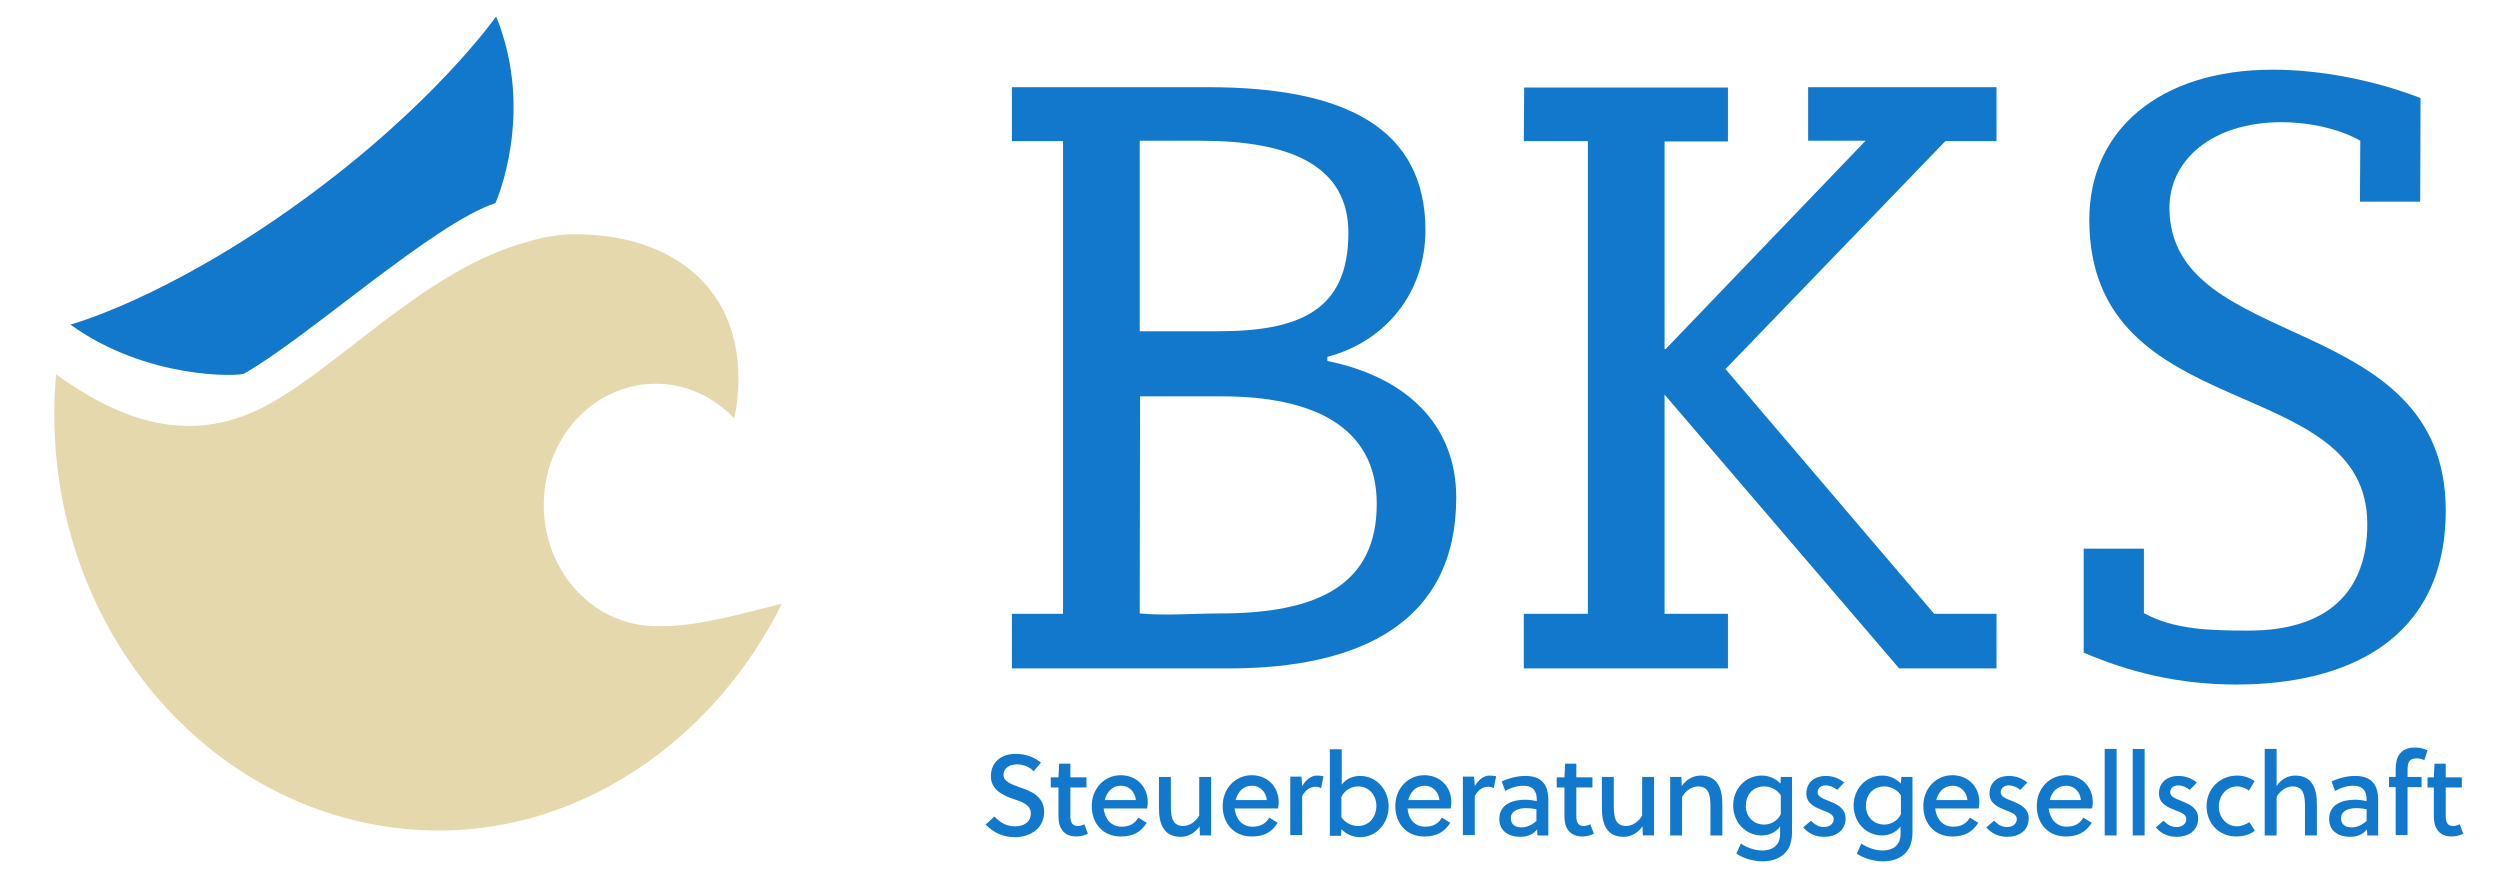 <?xml version="1.0" encoding="utf-8"?>
<!-- Generator: Adobe Illustrator 19.2.1, SVG Export Plug-In . SVG Version: 6.00 Build 0)  -->
<svg version="1.1" xmlns="http://www.w3.org/2000/svg" xmlns:xlink="http://www.w3.org/1999/xlink" x="0px" y="0px"
	 viewBox="0 0 714 252" style="enable-background:new 0 0 714 252;" xml:space="preserve">
<style type="text/css">
	.st0{fill:#1278CC;}
	.st1{fill:#E6D8AD;}
</style>
<g id="Font_copy">
	<g>
		<path class="st0" d="M290.5,218.3c-2.2,0-3.9,1.1-3.9,3c0,1.9,2.1,2.6,4.5,3.5c3.3,1.1,7.1,2.6,7.1,7.1c0,5.1-4.6,7.2-8.2,7.2
			c-3.4,0-6-1.1-8.5-3.6l2.5-2.3c2.1,2.1,3.7,2.8,6,2.8c2.2,0,4.4-1.1,4.4-3.7c0-2.4-2.4-3.3-5-4.1c-3.1-1.1-6.4-2.7-6.4-6.5
			c0-4.3,3.3-6.4,7-6.4c2.8,0,5.1,0.8,7.3,2.5l-2.1,2.5C294.2,219.1,292.3,218.3,290.5,218.3z"/>
		<path class="st0" d="M305.7,224.9v7.2c0,0.4,0,0.8,0,1.3c0.1,1.6,0.6,2.5,2.1,2.5c0.7,0,1.3-0.2,1.9-0.5l1,2.7
			c-0.9,0.5-2.2,0.8-3.3,0.8c-2.4,0-3.9-1.1-4.6-2.8c-0.4-0.9-0.5-2.1-0.5-3.3v-7.9h-2.2v-2.9h2.2l0.2-3.9h3.2v3.9h4.6v2.9H305.7z"
			/>
		<path class="st0" d="M320.3,236.1c2.2,0,3.8-0.8,4.8-2.6l2.4,1.5c-1.7,2.7-3.9,3.9-7.4,3.9c-5.2,0-8.3-3.8-8.3-8.7
			c0-5,3.6-8.8,8.3-8.8c4.5,0,7.7,3.3,7.7,7.7c0,0.6-0.1,1.3-0.2,1.8h-12.4C315.5,233.8,317.3,236.1,320.3,236.1z M320.2,224.4
			c-2.6,0-4.1,1.8-4.7,4.1h8.9C324.2,226.2,322.5,224.4,320.2,224.4z"/>
		<path class="st0" d="M342.7,238.6l-0.1-2.6c-1.3,1.9-3.3,3-5.4,3c-2.2,0-3.8-0.8-4.7-2.1c-1.2-1.6-1.5-3.8-1.5-6.3v-8.7h3.4v8.4
			c0,1.5,0.1,3.2,0.8,4.3c0.5,0.8,1.4,1.3,2.7,1.3c1.8,0,3.6-1.2,4.6-3v-11h3.4v16.7H342.7z"/>
		<path class="st0" d="M357.7,236.1c2.2,0,3.8-0.8,4.8-2.6l2.4,1.5c-1.7,2.7-3.9,3.9-7.4,3.9c-5.2,0-8.3-3.8-8.3-8.7
			c0-5,3.6-8.8,8.3-8.8c4.5,0,7.7,3.3,7.7,7.7c0,0.6-0.1,1.3-0.2,1.8h-12.4C352.9,233.8,354.7,236.1,357.7,236.1z M357.6,224.4
			c-2.6,0-4.1,1.8-4.7,4.1h8.9C361.6,226.2,359.9,224.4,357.6,224.4z"/>
		<path class="st0" d="M371.9,224.5c1-1.7,2.5-3,4.2-3c0.7,0,1.3,0.1,1.9,0.2l-0.7,3.4c-0.5-0.3-1-0.4-1.6-0.4c-1.6,0-2.9,1-3.8,2.6
			v11.2h-3.4v-16.7h3.2L371.9,224.5z"/>
		<path class="st0" d="M383.2,213.9v10.2c1.2-1.7,3.3-2.5,5.2-2.5c4.7,0,8.2,3.9,8.2,8.8c0,4.5-3.3,8.7-8.2,8.7
			c-1.9,0-3.9-0.8-5.3-2.3l-0.1,1.9h-3.2v-24.7H383.2z M383.2,233.5c1.1,1.6,3,2.4,4.6,2.4c3.6,0,5.3-3,5.3-5.7c0-3-2-5.6-5.3-5.6
			c-1.7,0-3.8,1-4.7,3V233.5z"/>
		<path class="st0" d="M407,236.1c2.2,0,3.8-0.8,4.8-2.6l2.4,1.5c-1.7,2.7-4,3.9-7.4,3.9c-5.2,0-8.3-3.8-8.3-8.7
			c0-5,3.6-8.8,8.3-8.8c4.5,0,7.7,3.3,7.7,7.7c0,0.6-0.1,1.3-0.2,1.8H402C402.2,233.8,404,236.1,407,236.1z M406.9,224.4
			c-2.6,0-4.1,1.8-4.7,4.1h8.9C410.9,226.2,409.2,224.4,406.9,224.4z"/>
		<path class="st0" d="M421.2,224.5c1-1.7,2.5-3,4.2-3c0.7,0,1.3,0.1,1.9,0.2l-0.7,3.4c-0.5-0.3-1-0.4-1.6-0.4c-1.6,0-2.9,1-3.8,2.6
			v11.2h-3.4v-16.7h3.2L421.2,224.5z"/>
		<path class="st0" d="M439.1,238.6l-0.1-1.7c-1.3,1.5-2.8,2.1-4.9,2.1c-3.1,0-5.9-1.6-5.9-5.1c0-4.2,3.8-5.5,7.4-5.5
			c0.9,0,1.9,0.1,3.3,0.4v-0.5c0-2.4-1.1-3.9-3.8-3.9c-1.9,0-3.9,0.7-5.2,1.5l-1-2.7c1.8-0.9,4.4-1.6,6.7-1.6c4.8,0,6.6,2.6,6.6,6.9
			v10.1H439.1z M438.8,231.1c-1.2-0.2-2-0.3-2.8-0.3c-1.9,0-4.5,0.5-4.5,2.9c0,1.9,1.4,2.6,3.1,2.6c1.6,0,3-0.8,4.2-1.8V231.1z"/>
		<path class="st0" d="M450.2,224.9v7.2c0,0.4,0,0.8,0,1.3c0.1,1.6,0.6,2.5,2.1,2.5c0.7,0,1.3-0.2,1.9-0.5l1,2.7
			c-0.9,0.5-2.2,0.8-3.3,0.8c-2.4,0-3.9-1.1-4.6-2.8c-0.4-0.9-0.5-2.1-0.5-3.3v-7.9h-2.2v-2.9h2.2l0.2-3.9h3.2v3.9h4.6v2.9H450.2z"
			/>
		<path class="st0" d="M469.2,238.6l-0.1-2.6c-1.3,1.9-3.3,3-5.4,3c-2.2,0-3.8-0.8-4.7-2.1c-1.2-1.6-1.5-3.8-1.5-6.3v-8.7h3.4v8.4
			c0,1.5,0.1,3.2,0.8,4.3c0.5,0.8,1.4,1.3,2.7,1.3c1.8,0,3.6-1.2,4.6-3v-11h3.4v16.7H469.2z"/>
		<path class="st0" d="M480.2,221.9l0.1,2.6c1.3-1.9,3.3-3,5.4-3c2.2,0,3.8,0.8,4.7,2.1c1.2,1.6,1.5,3.8,1.5,6.3v8.7h-3.4v-8.4
			c0-1.5-0.1-3.2-0.8-4.3c-0.5-0.8-1.4-1.3-2.7-1.3c-1.8,0-3.6,1.2-4.6,3v11H477v-16.7H480.2z"/>
		<path class="st0" d="M503.2,238.6c-4.7,0-8.2-3.7-8.2-8.6c0-4.5,3.3-8.5,8.2-8.5c1.9,0,3.9,0.8,5.3,2.3l0.1-1.9h3.2v15.8
			c0,1.7-0.3,3.2-0.9,4.4c-1.5,2.8-4.4,3.9-7.5,3.9c-2.6,0-5.4-0.8-7.5-2.2l1.3-2.9c1.6,1.2,4.1,2,6.1,2c2.7,0,5.1-1.3,5.1-4.7V236
			C507.3,237.7,505.2,238.6,503.2,238.6z M508.5,227c-1.1-1.6-3-2.4-4.6-2.4c-3.6,0-5.3,2.8-5.3,5.5c0,3,2,5.4,5.3,5.4
			c1.7,0,3.8-1,4.7-3V227z"/>
		<path class="st0" d="M524.7,225.6c-0.8-0.7-2.1-1.3-3.3-1.3c-1.3,0-2.3,0.8-2.3,2c0,1.2,1.5,1.8,3.1,2.4c2.2,0.9,4.9,2,4.9,5
			c0,3.7-3,5.3-6.1,5.3c-2.4,0-4.5-0.9-6-2.7l2.2-1.9c1.2,1.2,2.3,1.8,3.7,1.8c1.4,0,2.8-0.7,2.8-2.3c0-1.3-1.5-1.9-3.2-2.5
			c-2.2-0.9-4.6-1.9-4.6-4.8c0-3.4,2.7-5,5.5-5c2,0,3.9,0.7,5.3,1.9L524.7,225.6z"/>
		<path class="st0" d="M537.6,238.6c-4.7,0-8.2-3.7-8.2-8.6c0-4.5,3.3-8.5,8.2-8.5c1.9,0,3.9,0.8,5.3,2.3l0.1-1.9h3.2v15.8
			c0,1.7-0.3,3.2-0.9,4.4c-1.5,2.8-4.4,3.9-7.5,3.9c-2.6,0-5.4-0.8-7.5-2.2l1.3-2.9c1.6,1.2,4.1,2,6.1,2c2.7,0,5.1-1.3,5.1-4.7V236
			C541.6,237.7,539.5,238.6,537.6,238.6z M542.8,227c-1.1-1.6-3-2.4-4.6-2.4c-3.6,0-5.3,2.8-5.3,5.5c0,3,2,5.4,5.3,5.4
			c1.7,0,3.8-1,4.7-3V227z"/>
		<path class="st0" d="M557.8,236.1c2.2,0,3.8-0.8,4.8-2.6l2.4,1.5c-1.7,2.7-4,3.9-7.4,3.9c-5.2,0-8.3-3.8-8.3-8.7
			c0-5,3.6-8.8,8.3-8.8c4.5,0,7.7,3.3,7.7,7.7c0,0.6-0.1,1.3-0.2,1.8h-12.4C553,233.8,554.8,236.1,557.8,236.1z M557.7,224.4
			c-2.6,0-4.1,1.8-4.7,4.1h8.9C561.7,226.2,560,224.4,557.7,224.4z"/>
		<path class="st0" d="M577,225.6c-0.8-0.7-2.1-1.3-3.3-1.3c-1.3,0-2.3,0.8-2.3,2c0,1.2,1.5,1.8,3.1,2.4c2.2,0.9,4.9,2,4.9,5
			c0,3.7-3,5.3-6.1,5.3c-2.4,0-4.5-0.9-6-2.7l2.2-1.9c1.2,1.2,2.3,1.8,3.7,1.8c1.4,0,2.8-0.7,2.8-2.3c0-1.3-1.5-1.9-3.2-2.5
			c-2.2-0.9-4.6-1.9-4.6-4.8c0-3.4,2.7-5,5.5-5c2,0,3.9,0.7,5.3,1.9L577,225.6z"/>
		<path class="st0" d="M590.2,236.1c2.2,0,3.8-0.8,4.8-2.6l2.4,1.5c-1.7,2.7-4,3.9-7.4,3.9c-5.2,0-8.3-3.8-8.3-8.7
			c0-5,3.6-8.8,8.3-8.8c4.5,0,7.7,3.3,7.7,7.7c0,0.6-0.1,1.3-0.2,1.8h-12.4C585.4,233.8,587.3,236.1,590.2,236.1z M590.1,224.4
			c-2.6,0-4.1,1.8-4.7,4.1h8.9C594.1,226.2,592.5,224.4,590.1,224.4z"/>
		<path class="st0" d="M604.5,238.6h-3.4v-24.7h3.4V238.6z"/>
		<path class="st0" d="M612.5,238.6h-3.4v-24.7h3.4V238.6z"/>
		<path class="st0" d="M625.4,225.6c-0.8-0.7-2.1-1.3-3.3-1.3c-1.3,0-2.3,0.8-2.3,2c0,1.2,1.5,1.8,3.1,2.4c2.2,0.9,4.9,2,4.9,5
			c0,3.7-3,5.3-6.1,5.3c-2.4,0-4.5-0.9-6-2.7l2.2-1.9c1.2,1.2,2.3,1.8,3.7,1.8c1.4,0,2.8-0.7,2.8-2.3c0-1.3-1.5-1.9-3.2-2.5
			c-2.2-0.9-4.6-1.9-4.6-4.8c0-3.4,2.7-5,5.5-5c2,0,3.9,0.7,5.3,1.9L625.4,225.6z"/>
		<path class="st0" d="M644,237.2c-1.3,1.1-3.2,1.7-5.3,1.7c-4.8,0-8.5-3.5-8.5-8.7c0-4.9,3.8-8.7,8.7-8.7c1.9,0,3.6,0.6,5,1.6
			l-1.6,2.7c-1-0.7-2.1-1.2-3.4-1.2c-2.9,0-5.2,2.5-5.2,5.7c0,3.4,2.4,5.7,5.2,5.7c1.1,0,2.5-0.5,3.5-1.2L644,237.2z"/>
		<path class="st0" d="M650.2,224.5c1.2-1.9,3.2-3,5.3-3c2.2,0,3.8,0.8,4.7,2.1c1.2,1.6,1.5,3.8,1.5,6.3v8.7h-3.4v-8.4
			c0-1.5-0.1-3.2-0.8-4.3c-0.5-0.8-1.4-1.3-2.7-1.3c-1.8,0-3.6,1.2-4.6,3v11h-3.4v-24.7h3.4V224.5z"/>
		<path class="st0" d="M676.1,238.6l-0.1-1.7c-1.3,1.5-2.8,2.1-4.9,2.1c-3.1,0-5.9-1.6-5.9-5.1c0-4.2,3.8-5.5,7.4-5.5
			c0.9,0,1.9,0.1,3.3,0.4v-0.5c0-2.4-1.1-3.9-3.8-3.9c-1.9,0-3.9,0.7-5.2,1.5l-1-2.7c1.8-0.9,4.4-1.6,6.7-1.6c4.8,0,6.6,2.6,6.6,6.9
			v10.1H676.1z M675.9,231.1c-1.2-0.2-2-0.3-2.8-0.3c-1.9,0-4.5,0.5-4.5,2.9c0,1.9,1.4,2.6,3.1,2.6c1.6,0,3-0.8,4.2-1.8V231.1z"/>
		<path class="st0" d="M692.4,217.1c-0.7-0.3-1.3-0.5-2.2-0.5c-0.9,0-1.4,0.2-1.8,0.5c-0.7,0.6-0.8,1.6-0.8,3v1.8h4v2.9h-4v13.7
			h-3.4v-13.7h-1.9v-2.9h1.9v-2.1c0-1.8,0.3-3.3,1.1-4.4c0.9-1.2,2.2-1.9,4.5-1.9c1.2,0,2.5,0.3,3.5,0.8L692.4,217.1z M698.5,224.9
			v7.2c0,0.4,0,0.8,0,1.3c0.1,1.6,0.6,2.5,2.1,2.5c0.7,0,1.3-0.2,1.9-0.5l1,2.7c-0.9,0.5-2.2,0.8-3.3,0.8c-2.4,0-3.9-1.1-4.6-2.8
			c-0.4-0.9-0.5-2.1-0.5-3.3v-7.9h-1.8v-2.9h1.8l0.2-3.9h3.2v3.9h4.6v2.9H698.5z"/>
	</g>
</g>
<g id="Font1">
	<g>
		<path class="st0" d="M379.1,103.1c22.2,4.5,36.8,17.9,36.8,39c0,35.6-27.3,48.8-65,48.8c-22.7,0-61.9,0-61.9,0v-15.6h14.6v-135
			H289V24.9c0,0,37.6,0,56,0c39.4,0,62.1,11.8,62.1,40.9c0,17.9-11.5,31.8-28,36.1V103.1z M325.5,94.6H348
			c23.4,0,37.1-6.1,37.1-28.1c0-19.4-17-26.3-42.1-26.3c-3.8,0-17.5,0-17.5,0L325.5,94.6z M325.5,175.2c7.2,0.7,15.7,0,22.9,0
			c28.2,0,44.8-8.3,44.8-31.3c0-22.5-18.9-30.7-44.2-30.7h-23.4L325.5,175.2z"/>
		<path class="st0" d="M475.9,99.5l56.9-59.3h-16.4V24.9h53.8v15.4h-14.6l-62.8,65.1l59.6,69.9h17.8v15.6h-27.8l-67-78.2h0v62.6
			l18.1,0v15.6h-58.3v-15.6h18.3l0-135l-18.3,0l0.1-15.3l58.2,0v15.4l-18.1,0v59.3H475.9z"/>
		<path class="st0" d="M674.1,40.2c-5.7-3.3-14.3-5.3-22.5-5.3c-19.8,0-32,10.8-32,24.4c0,41.8,78.9,28.9,78.9,86.5
			c0,37.3-28.7,49.7-59.8,49.7c-16.7,0-30.7-3.6-43.6-9.1l0-29.7h17.2v18.4c8.6,4.8,19.4,5,29.9,5c22.7,0,33.9-11.2,33.9-30.4
			c0-44-79.4-27.5-79.4-87c0-25.3,19.8-42.8,52.4-42.8c13.9,0,29.3,3.1,42.2,8.1c0,10-0.1,29.6-0.1,29.6H674L674.1,40.2z"/>
	</g>
</g>
<g id="SIGNET_1">
	<path class="st0" d="M86,57.5C124,30,141.7,4.7,141.7,4.7C153,32.5,141.5,58,141.5,58c-17.7,5.8-53.7,38.5-71.8,48.7
		c-1.4,0.8-27.7,1.8-49.6-14C20.1,92.7,47.5,85.4,86,57.5z"/>
	<path class="st1" d="M16,106.9c16.7,12,35.8,20.2,57.1,10.4c21.8-10,47.5-40.5,78.2-48.4c4.1-1.3,8.5-2,13-2
		c25.7,0,46.6,13.5,46.6,41.3c0,3.9-0.4,7.7-1.2,11.3c-5.8-6.1-13.7-9.9-22.4-9.9c-17.7,0-32,15.5-32,34.6c0,19.1,14.3,34.6,32,34.6
		c2.8,0,4.8,0.1,8.7-0.4c9.3-1.2,18.5-3.8,27.3-6c-18.5,37.5-55.7,64.8-97.8,64.8c-60.8,0-110-53.2-110-118.9
		C15.5,114.4,15.7,110.6,16,106.9"/>
</g>
</svg>

